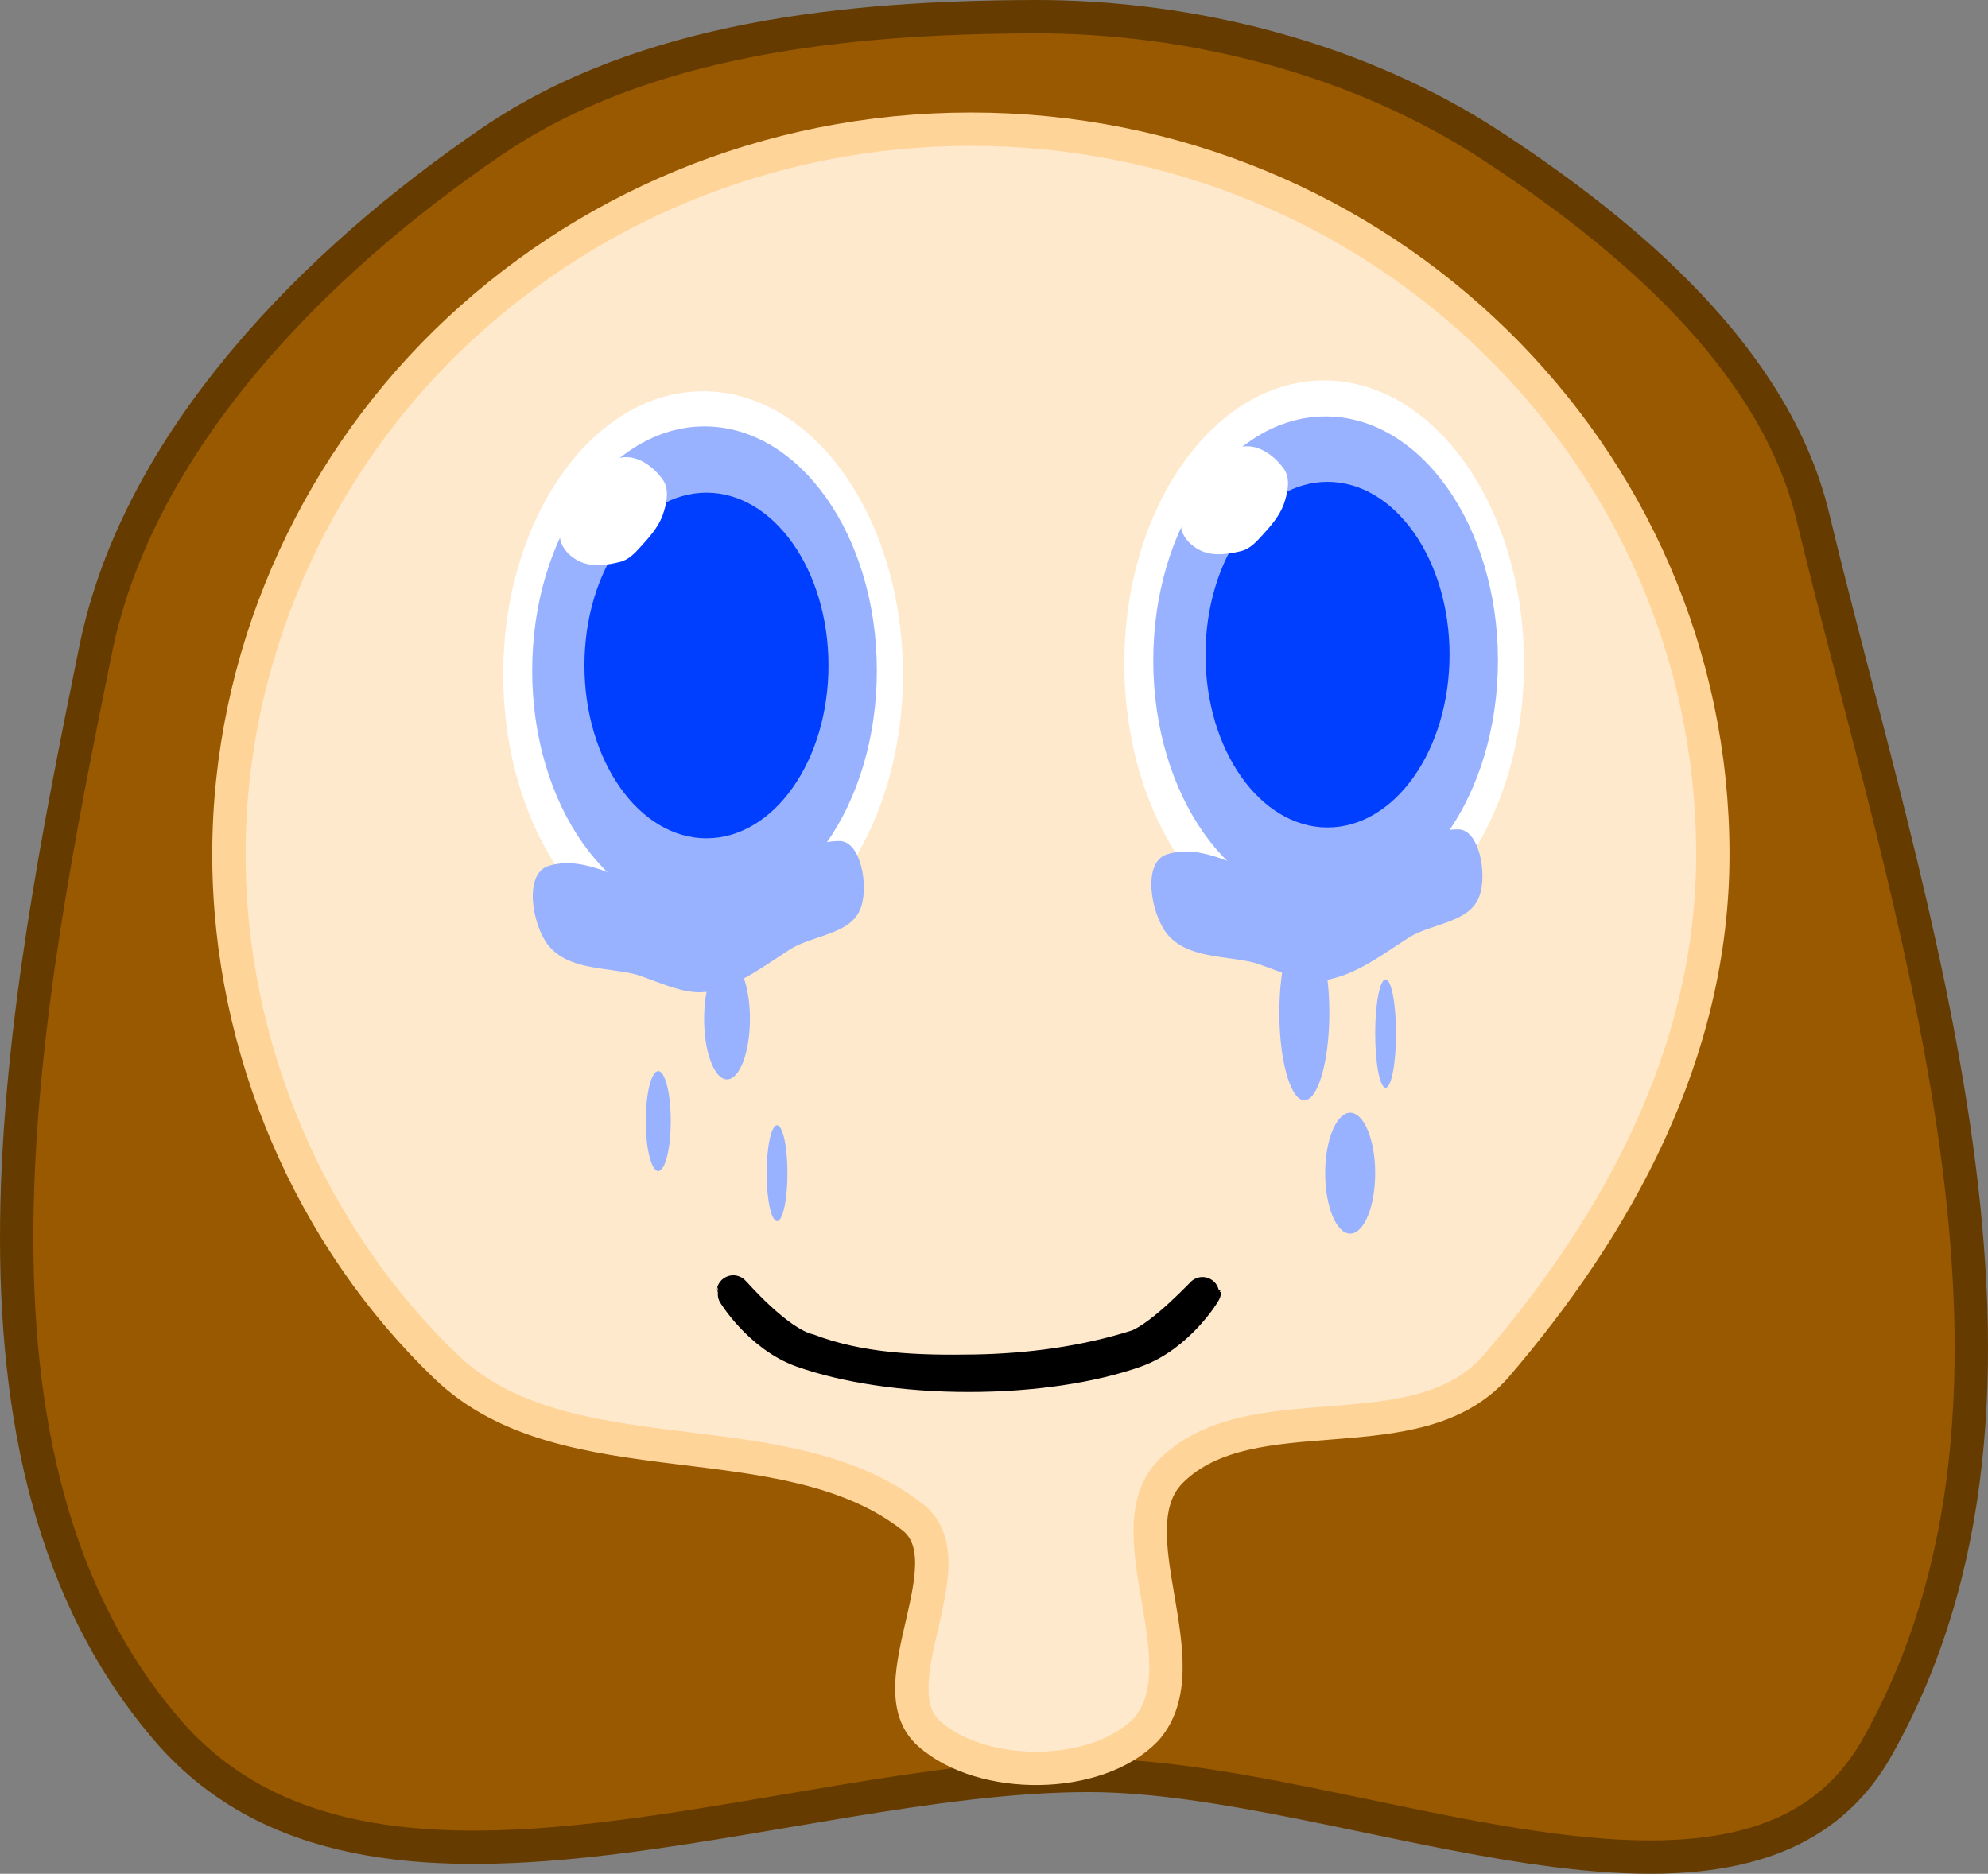 <svg xmlns="http://www.w3.org/2000/svg" xmlns:xlink="http://www.w3.org/1999/xlink" version="1.1" width="119.234" height="112.401" viewBox="0.77 -0 119.234 112.401">
  <rect x="0.77" y="-0" width="119.234" height="112.401" fill="#808080" stroke="none"/>
  <!-- Exported by Scratch - http://scratch.mit.edu/ -->
  <g id="ID0.5265645040199161">
    <path id="ID0.38637224677950144" fill="#995900" stroke="#663B00" stroke-width="2" stroke-linecap="round" d="M 62.75 1 C 72.263 0.968 82.294 3.534 90.25 8.75 C 98.349 14.056 107.208 21.475 109.5 31 C 115.178 54.605 125.539 83.508 113.25 105 C 105.388 118.483 81.735 106.471 66 106.5 C 47.672 106.534 23.124 117.673 11 104 C -3.329 87.663 2.231 60.049 6.5 39 C 9.06 26.385 19.712 15.692 30.25 8.5 C 39.423 2.239 51.69 1.038 62.75 1 Z "/>
    <path id="ID0.5374051718972623" fill="#FFE9CC" stroke="#FFD499" stroke-width="2" d="M 59 7.75 C 71.277 7.75 82.402 12.624 90.458 20.499 C 98.514 28.374 103.5 39.249 103.5 51.25 C 103.5 63.251 97.702 73.563 90.458 82.001 C 85.713 87.373 75.812 83.442 71 88.25 C 67.456 91.798 72.967 99.83 69.5 103.75 C 66.554 106.795 59.688 106.824 56.5 104 C 53.254 101.122 58.95 93.695 55.5 91 C 47.791 84.983 34.729 88.875 27.542 82.001 C 19.505 74.312 14.5 63.031 14.5 51.25 C 14.5 39.469 19.486 28.374 27.542 20.499 C 35.598 12.624 46.723 7.75 59 7.75 Z "/>
    <g id="ID0.09813018143177032">
      <path id="ID0.8920416058972478" fill="#FFFFFF" stroke="none" d="M 42.939 23.471 C 46.246 23.471 49.243 25.374 51.413 28.448 C 53.583 31.522 54.926 35.768 54.926 40.453 C 54.926 45.138 53.583 49.383 51.413 52.457 C 49.243 55.531 46.246 57.434 42.939 57.434 C 39.632 57.434 36.635 55.531 34.466 52.457 C 32.296 49.383 30.953 45.138 30.953 40.453 C 30.953 35.768 32.296 31.522 34.466 28.448 C 36.635 25.374 39.632 23.471 42.939 23.471 Z " stroke-width="0.25"/>
      <path id="ID0.8920416058972478" fill="#99B2FF" stroke="none" d="M 43.025 25.58 C 45.877 25.58 48.461 27.221 50.332 29.872 C 52.203 32.523 53.361 36.183 53.361 40.223 C 53.361 44.263 52.203 47.924 50.332 50.575 C 48.461 53.226 45.877 54.867 43.025 54.867 C 40.173 54.867 37.589 53.226 35.718 50.575 C 33.847 47.924 32.689 44.263 32.689 40.223 C 32.689 36.183 33.847 32.523 35.718 29.872 C 37.589 27.221 40.173 25.58 43.025 25.58 Z " stroke-width="0.215"/>
      <path id="ID0.8920416058972478" fill="#003FFF" stroke="none" d="M 43.141 29.553 C 45.16 29.553 46.989 30.715 48.314 32.592 C 49.639 34.468 50.459 37.06 50.459 39.92 C 50.459 42.781 49.639 45.372 48.314 47.249 C 46.989 49.126 45.16 50.287 43.141 50.287 C 41.122 50.287 39.292 49.126 37.968 47.249 C 36.643 45.372 35.823 42.781 35.823 39.92 C 35.823 37.06 36.643 34.468 37.968 32.592 C 39.292 30.715 41.122 29.553 43.141 29.553 Z " stroke-width="0.152"/>
      <path id="ID0.33166509959846735" fill="#FFFFFF" stroke="none" stroke-linecap="round" d="M 38.229 27.424 C 39.176 27.37 40.067 28.104 40.567 28.839 C 40.939 29.447 40.728 30.312 40.505 30.931 C 40.243 31.631 39.719 32.222 39.213 32.777 C 38.878 33.145 38.496 33.572 37.983 33.7 C 37.224 33.895 36.322 34.025 35.583 33.7 C 34.953 33.422 34.295 32.779 34.353 32.038 C 34.437 30.973 35.289 30.067 35.953 29.255 C 36.567 28.501 37.262 27.488 38.229 27.424 Z " stroke-width="0.246"/>
    </g>
    <g id="ID0.09813018143177032">
      <path id="ID0.8920416058972478" fill="#FFFFFF" stroke="none" d="M 80.189 22.822 C 83.496 22.822 86.493 24.724 88.663 27.799 C 90.833 30.872 92.176 35.118 92.176 39.803 C 92.176 44.488 90.833 48.733 88.663 51.807 C 86.493 54.881 83.496 56.784 80.189 56.784 C 76.882 56.784 73.885 54.881 71.716 51.807 C 69.546 48.733 68.203 44.488 68.203 39.803 C 68.203 35.118 69.546 30.872 71.716 27.799 C 73.885 24.724 76.882 22.822 80.189 22.822 Z " stroke-width="0.25"/>
      <path id="ID0.8920416058972478" fill="#99B2FF" stroke="none" d="M 80.275 24.98 C 83.127 24.98 85.711 26.621 87.582 29.272 C 89.453 31.922 90.612 35.583 90.612 39.623 C 90.612 43.663 89.453 47.324 87.582 49.975 C 85.711 52.626 83.127 54.267 80.275 54.267 C 77.423 54.267 74.839 52.626 72.968 49.975 C 71.097 47.324 69.939 43.663 69.939 39.623 C 69.939 35.583 71.097 31.922 72.968 29.272 C 74.839 26.621 77.423 24.98 80.275 24.98 Z " stroke-width="0.215"/>
      <path id="ID0.8920416058972478" fill="#003FFF" stroke="none" d="M 80.391 28.903 C 82.41 28.903 84.239 30.065 85.564 31.942 C 86.889 33.818 87.709 36.41 87.709 39.27 C 87.709 42.13 86.889 44.722 85.564 46.599 C 84.239 48.476 82.41 49.637 80.391 49.637 C 78.372 49.637 76.542 48.476 75.218 46.599 C 73.893 44.722 73.073 42.13 73.073 39.27 C 73.073 36.41 73.893 33.818 75.218 31.942 C 76.542 30.065 78.372 28.903 80.391 28.903 Z " stroke-width="0.152"/>
      <path id="ID0.33166509959846735" fill="#FFFFFF" stroke="none" stroke-linecap="round" d="M 75.479 26.774 C 76.426 26.72 77.317 27.454 77.817 28.189 C 78.189 28.797 77.978 29.662 77.755 30.281 C 77.493 30.982 76.969 31.572 76.463 32.127 C 76.128 32.495 75.746 32.922 75.233 33.05 C 74.474 33.245 73.572 33.375 72.833 33.05 C 72.204 32.772 71.546 32.129 71.603 31.388 C 71.687 30.323 72.539 29.418 73.203 28.605 C 73.817 27.851 74.512 26.838 75.479 26.774 Z " stroke-width="0.246"/>
    </g>
    <path id="ID0.6464381241239607" fill="#99B2FF" stroke="none" stroke-linecap="round" d="M 79.75 53.25 C 82.609 53.134 85.252 49.713 88.25 49.75 C 89.501 49.785 89.98 52.448 89.5 53.75 C 88.939 55.363 86.632 55.375 85.25 56.25 C 83.667 57.27 82.237 58.37 80.5 58.75 C 79.054 59.078 77.52 58.23 76 57.75 C 74.266 57.312 71.963 57.508 70.75 56 C 69.784 54.757 69.273 51.743 70.75 51.25 C 73.578 50.336 76.689 53.363 79.75 53.25 Z " stroke-width="1"/>
    <path id="ID0.6464381241239607" fill="#99B2FF" stroke="none" stroke-linecap="round" d="M 42.65 53.95 C 45.509 53.834 48.152 50.413 51.15 50.45 C 52.401 50.485 52.88 53.148 52.4 54.45 C 51.839 56.063 49.532 56.075 48.15 56.95 C 46.567 57.97 45.137 59.07 43.4 59.45 C 41.954 59.778 40.42 58.93 38.9 58.45 C 37.166 58.012 34.863 58.208 33.65 56.7 C 32.684 55.457 32.173 52.443 33.65 51.95 C 36.478 51.036 39.589 54.063 42.65 53.95 Z " stroke-width="1"/>
    <path id="ID0.17232768470421433" fill="none" stroke="#000000" stroke-width="2" stroke-linecap="round" d="M 59.25 82.25 C 62.527 82.19 65.856 81.751 69 80.75 C 70.571 80.122 72.997 77.468 73 77.5 C 73.004 77.531 71.417 80.129 68.86 81.035 C 66.303 81.94 62.772 82.5 58.875 82.5 C 54.978 82.5 51.447 81.94 48.89 81.035 C 46.333 80.129 44.744 77.529 44.75 77.5 C 44.755 77.473 47.362 80.545 49.25 81 C 52.389 82.192 55.789 82.311 59.25 82.25 Z "/>
    <path id="ID0.2976817605085671" fill="#99B2FF" stroke="none" d="M 83.875 58.75 C 84.047 58.75 84.204 59.114 84.317 59.703 C 84.43 60.291 84.5 61.103 84.5 62 C 84.5 62.897 84.43 63.709 84.317 64.297 C 84.204 64.886 84.047 65.25 83.875 65.25 C 83.703 65.25 83.546 64.886 83.433 64.297 C 83.32 63.709 83.25 62.897 83.25 62 C 83.25 61.103 83.32 60.291 83.433 59.703 C 83.546 59.114 83.703 58.75 83.875 58.75 Z " stroke-width="1"/>
    <path id="ID0.6688280049711466" fill="#99B2FF" stroke="none" d="M 79 55.5 C 79.414 55.5 79.789 56.088 80.06 57.039 C 80.332 57.989 80.5 59.302 80.5 60.75 C 80.5 62.198 80.332 63.511 80.06 64.461 C 79.789 65.412 79.414 66 79 66 C 78.586 66 78.211 65.412 77.94 64.461 C 77.668 63.511 77.5 62.198 77.5 60.75 C 77.5 59.302 77.668 57.989 77.94 57.039 C 78.211 56.088 78.586 55.5 79 55.5 Z " stroke-width="1"/>
    <path id="ID0.1742288530804217" fill="#99B2FF" stroke="none" d="M 44.375 57.5 C 44.754 57.5 45.098 57.906 45.347 58.562 C 45.596 59.219 45.75 60.125 45.75 61.125 C 45.75 62.125 45.596 63.031 45.347 63.688 C 45.098 64.344 44.754 64.75 44.375 64.75 C 43.996 64.75 43.652 64.344 43.403 63.688 C 43.154 63.031 43 62.125 43 61.125 C 43 60.125 43.154 59.219 43.403 58.562 C 43.652 57.906 43.996 57.5 44.375 57.5 Z " stroke-width="1"/>
    <path id="ID0.8602265198715031" fill="#99B2FF" stroke="none" d="M 40.25 64.25 C 40.457 64.25 40.644 64.586 40.78 65.129 C 40.916 65.672 41 66.422 41 67.25 C 41 68.078 40.916 68.828 40.78 69.371 C 40.644 69.914 40.457 70.25 40.25 70.25 C 40.043 70.25 39.856 69.914 39.72 69.371 C 39.584 68.828 39.5 68.078 39.5 67.25 C 39.5 66.422 39.584 65.672 39.72 65.129 C 39.856 64.586 40.043 64.25 40.25 64.25 Z " stroke-width="1"/>
    <path id="ID0.11788412742316723" fill="#99B2FF" stroke="none" d="M 47.375 67.5 C 47.547 67.5 47.704 67.822 47.817 68.343 C 47.93 68.863 48 69.582 48 70.375 C 48 71.168 47.93 71.887 47.817 72.407 C 47.704 72.928 47.547 73.25 47.375 73.25 C 47.203 73.25 47.046 72.928 46.933 72.407 C 46.82 71.887 46.75 71.168 46.75 70.375 C 46.75 69.582 46.82 68.863 46.933 68.343 C 47.046 67.822 47.203 67.5 47.375 67.5 Z " stroke-width="1"/>
    <path id="ID0.2404616056010127" fill="#99B2FF" stroke="none" d="M 81.75 66.75 C 82.164 66.75 82.539 67.156 82.81 67.812 C 83.082 68.469 83.25 69.375 83.25 70.375 C 83.25 71.375 83.082 72.281 82.81 72.938 C 82.539 73.594 82.164 74 81.75 74 C 81.336 74 80.961 73.594 80.69 72.938 C 80.418 72.281 80.25 71.375 80.25 70.375 C 80.25 69.375 80.418 68.469 80.69 67.812 C 80.961 67.156 81.336 66.75 81.75 66.75 Z " stroke-width="1"/>
  </g>
</svg>